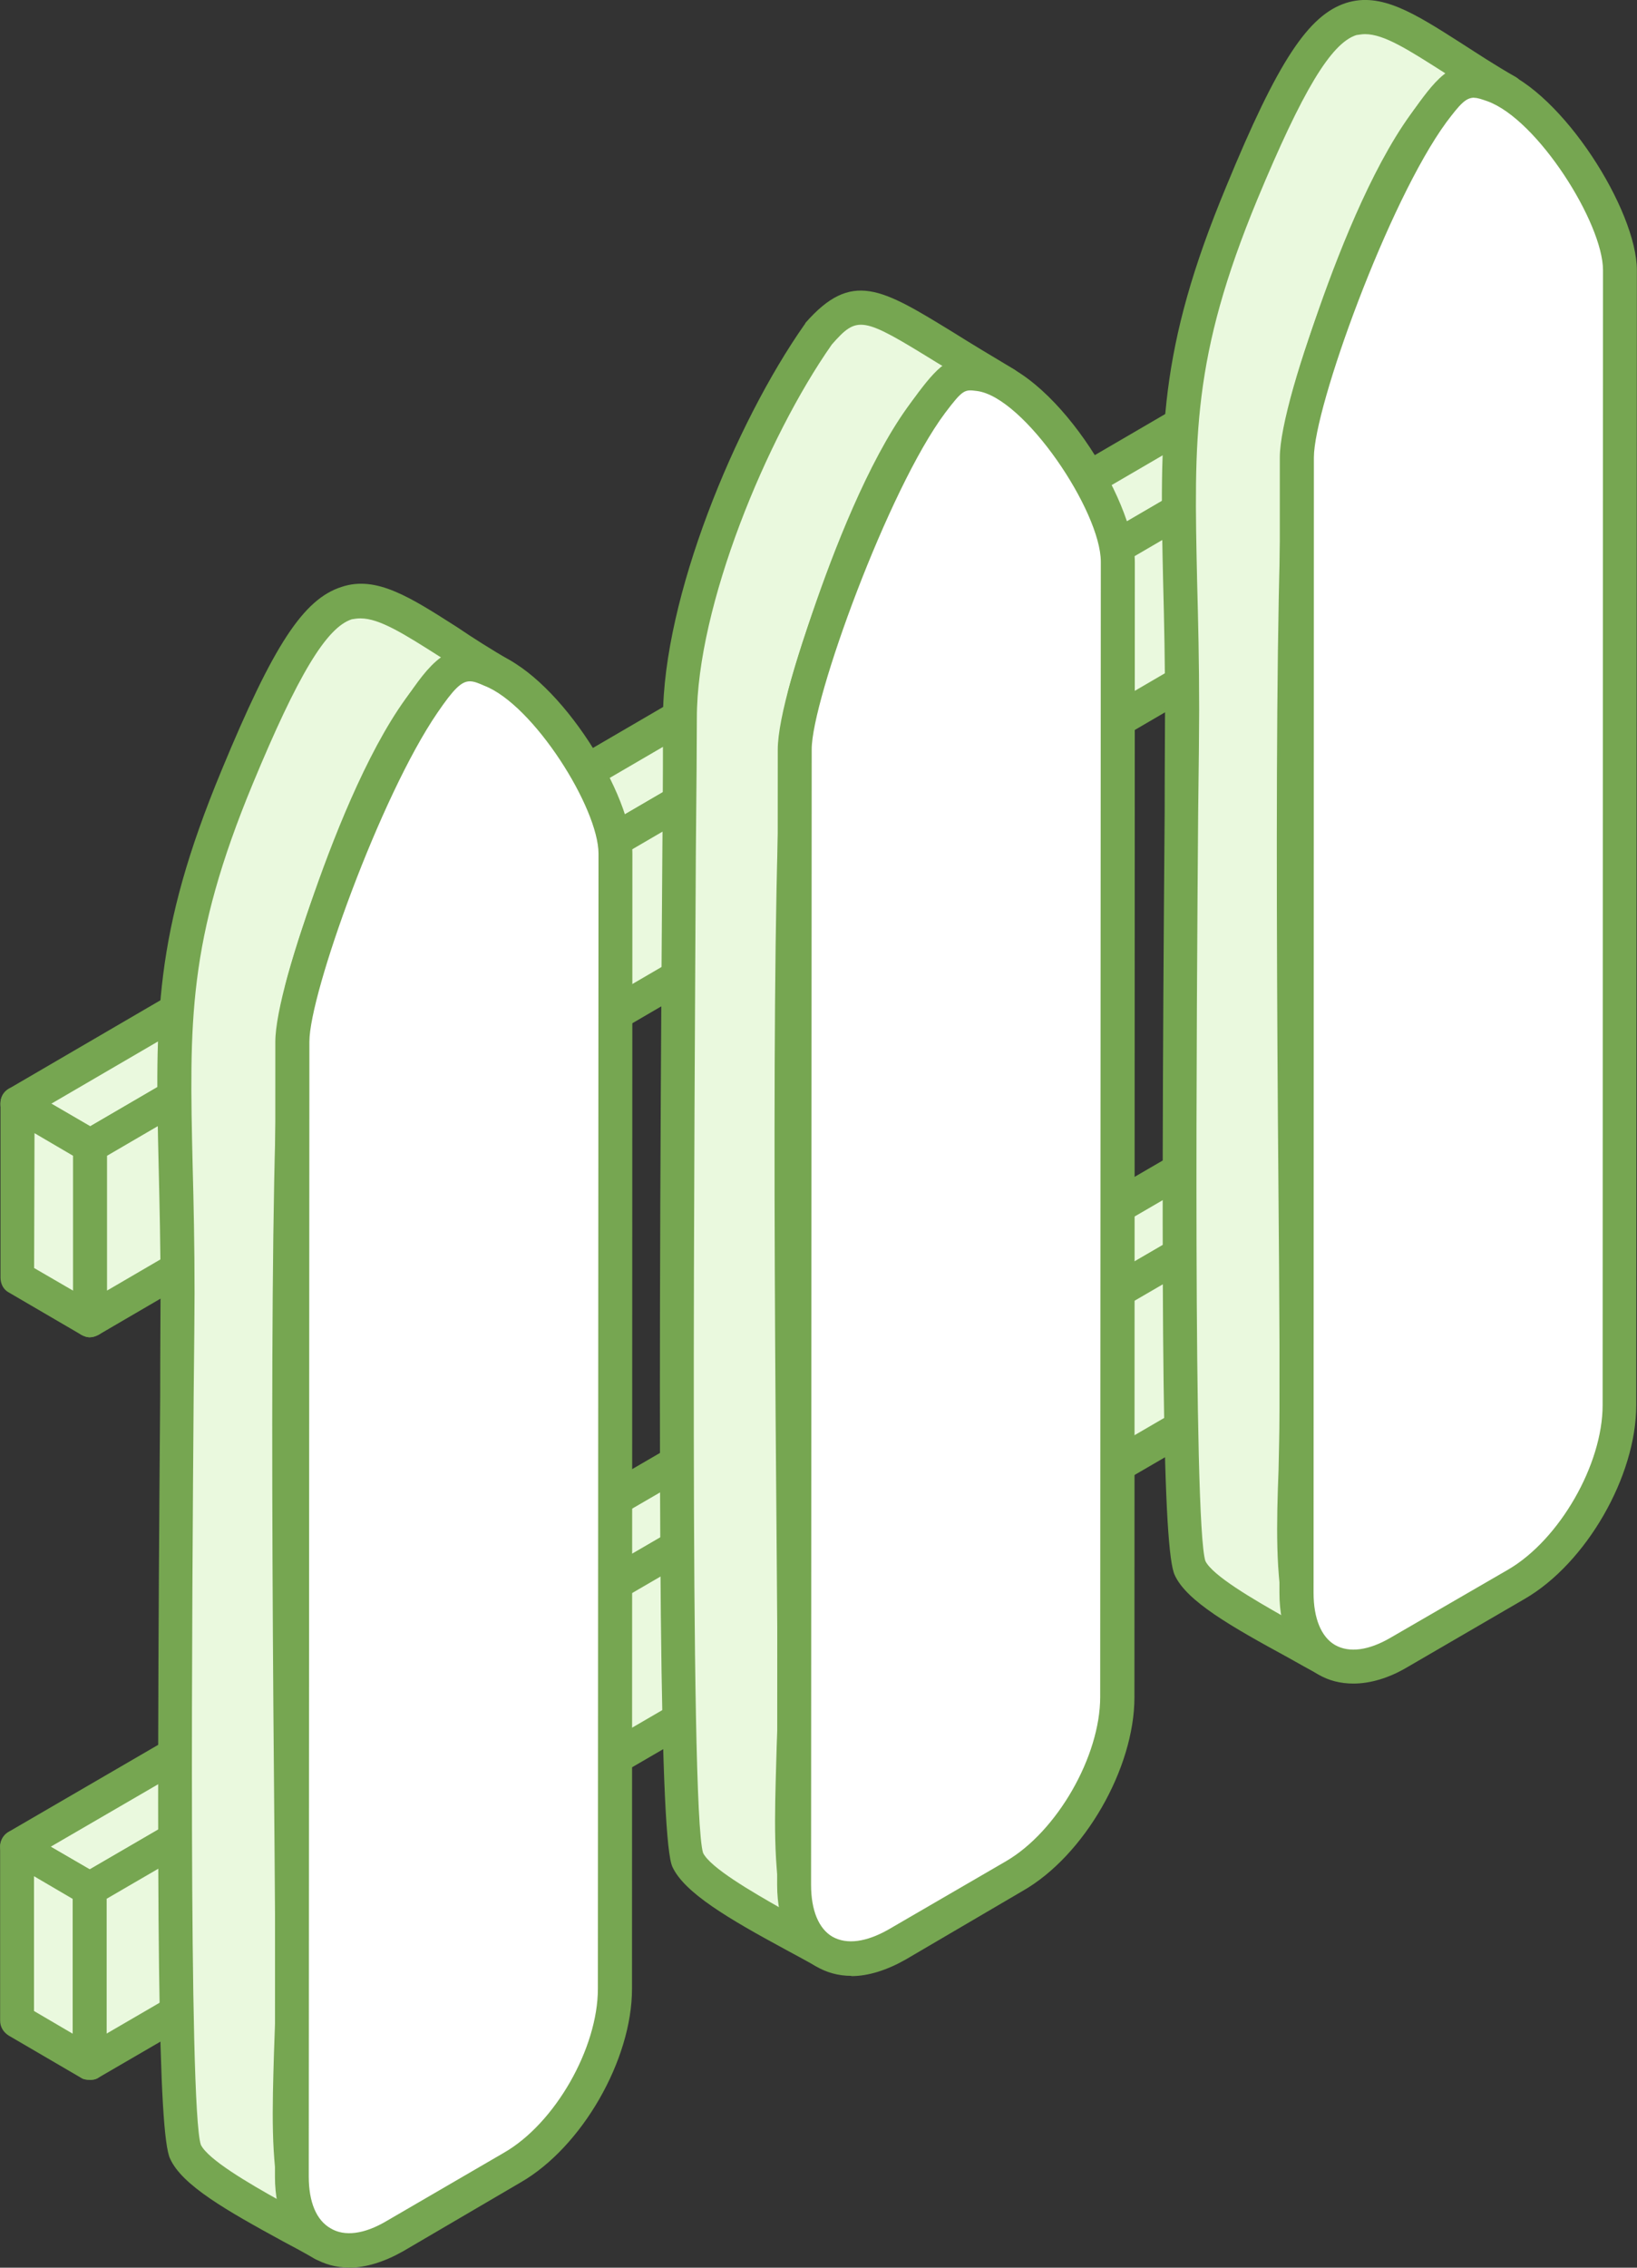 <svg width="26" height="36" viewBox="0 0 26 36" fill="none" xmlns="http://www.w3.org/2000/svg">
<rect x="0" y="0" width="26" height="36" fill="#333333" stroke="none"/>
<g id="_Layer_" clip-path="url(#clip0_483_11525)">
<path id="Vector" fill-rule="evenodd" clip-rule="evenodd" d="M1.427 29.99L0.275 29.317L24.031 15.504L25.188 16.167L1.427 29.99Z" fill="#EAF9DE"/>
<path id="Vector_2" fill-rule="evenodd" clip-rule="evenodd" d="M0.805 29.317L1.427 29.677L24.646 16.169L24.031 15.819L0.805 29.317ZM1.427 30.256C1.382 30.256 1.336 30.242 1.291 30.219L0.138 29.546C0.053 29.5 0.002 29.408 0.002 29.315C0.002 29.221 0.055 29.126 0.138 29.08L23.899 15.265C23.982 15.22 24.079 15.22 24.164 15.265L25.316 15.938C25.401 15.984 25.452 16.074 25.452 16.167C25.452 16.269 25.399 16.358 25.316 16.404L1.556 30.221C1.518 30.244 1.473 30.258 1.427 30.258V30.256Z" fill="#76A651"/>
<path id="Vector_3" fill-rule="evenodd" clip-rule="evenodd" d="M1.427 32.751L0.265 32.078L0.275 29.317L1.427 29.99V32.751Z" fill="#EAF9DE"/>
<path id="Vector_4" fill-rule="evenodd" clip-rule="evenodd" d="M0.54 31.925L1.154 32.285V30.145L0.54 29.785V31.925ZM1.427 33.018C1.374 33.018 1.328 33.012 1.291 32.988L0.138 32.315C0.053 32.261 0.002 32.178 0.002 32.078V29.317C0.002 29.219 0.055 29.128 0.138 29.082C0.221 29.036 0.322 29.036 0.403 29.082L1.556 29.755C1.641 29.799 1.692 29.89 1.692 29.99V32.751C1.692 32.851 1.639 32.936 1.556 32.988C1.518 33.012 1.473 33.018 1.427 33.018Z" fill="#76A651"/>
<path id="Vector_5" fill-rule="evenodd" clip-rule="evenodd" d="M1.427 18.196L0.275 17.523L23.966 3.709L25.118 4.382L1.427 18.196Z" fill="#EAF9DE"/>
<path id="Vector_6" fill-rule="evenodd" clip-rule="evenodd" d="M0.812 17.523L1.427 17.883L24.581 4.382L23.966 4.021L0.812 17.523ZM1.427 18.463C1.382 18.463 1.336 18.453 1.299 18.431L0.136 17.758C0.051 17.704 0.006 17.623 0.006 17.523C0.006 17.424 0.051 17.338 0.136 17.286L23.828 3.47C23.911 3.424 24.011 3.424 24.102 3.47L25.253 4.143C25.338 4.189 25.383 4.282 25.383 4.38C25.383 4.469 25.338 4.561 25.253 4.609L1.566 18.431C1.526 18.455 1.475 18.463 1.429 18.463H1.427Z" fill="#76A651"/>
<path id="Vector_7" fill-rule="evenodd" clip-rule="evenodd" d="M1.427 20.953L0.275 20.28V17.523L1.427 18.196V20.953Z" fill="#EAF9DE"/>
<path id="Vector_8" fill-rule="evenodd" clip-rule="evenodd" d="M0.54 20.129L1.162 20.49V18.349L0.548 17.989L0.542 20.129H0.54ZM1.427 21.23C1.382 21.23 1.336 21.214 1.291 21.19L0.138 20.517C0.053 20.472 0.008 20.38 0.008 20.28V17.521C0.008 17.42 0.053 17.336 0.138 17.284C0.221 17.239 0.328 17.239 0.411 17.284L1.568 17.957C1.651 18.011 1.702 18.093 1.702 18.194V20.951C1.702 21.051 1.649 21.143 1.568 21.188C1.522 21.212 1.477 21.228 1.431 21.228L1.427 21.23Z" fill="#76A651"/>
<path id="Vector_9" fill-rule="evenodd" clip-rule="evenodd" d="M1.427 18.196L25.118 4.382V7.139L1.427 20.953V18.196Z" fill="#EAF9DE"/>
<path id="Vector_10" fill-rule="evenodd" clip-rule="evenodd" d="M1.7 18.348V20.488L24.846 6.988V4.848L1.7 18.348ZM1.427 21.23C1.382 21.23 1.336 21.214 1.291 21.19C1.208 21.137 1.162 21.053 1.162 20.953V18.196C1.162 18.095 1.216 18.011 1.299 17.959L24.982 4.143C25.067 4.097 25.172 4.097 25.247 4.143C25.338 4.189 25.383 4.282 25.383 4.38V7.137C25.383 7.239 25.33 7.322 25.247 7.374L1.566 21.19C1.52 21.214 1.475 21.23 1.429 21.23H1.427Z" fill="#76A651"/>
<path id="Vector_11" fill-rule="evenodd" clip-rule="evenodd" d="M1.427 29.99L25.188 16.168V18.935L1.427 32.751V29.99Z" fill="#EAF9DE"/>
<path id="Vector_12" fill-rule="evenodd" clip-rule="evenodd" d="M1.694 30.143V32.283L24.913 18.773V16.641L1.694 30.143ZM1.429 33.016C1.376 33.016 1.33 33.01 1.293 32.986C1.21 32.932 1.158 32.849 1.158 32.749V29.988C1.158 29.888 1.212 29.797 1.293 29.753L25.051 15.938C25.134 15.885 25.235 15.885 25.326 15.938C25.401 15.984 25.454 16.074 25.454 16.168V18.935C25.454 19.034 25.401 19.12 25.318 19.172L1.556 32.988C1.518 33.012 1.473 33.018 1.427 33.018L1.429 33.016Z" fill="#76A651"/>
<path id="Vector_13" fill-rule="evenodd" clip-rule="evenodd" d="M7.986 10.725C5.687 9.389 5.404 8.385 3.768 12.331C2.437 15.54 2.825 16.743 2.819 20.535C2.819 22.172 2.675 33.575 2.947 34.157C3.169 34.624 4.467 35.236 5.12 35.618C4.398 35.021 4.641 33.149 4.641 31.752C4.641 29.341 4.461 16.974 4.807 15.652C5.053 14.734 6.462 10.438 7.579 10.575L7.988 10.727L7.986 10.725Z" fill="#EAF9DE"/>
<path id="Vector_14" fill-rule="evenodd" clip-rule="evenodd" d="M5.725 9.817C5.679 9.817 5.634 9.823 5.588 9.831C5.185 9.96 4.73 10.719 4.017 12.437C2.977 14.943 3.007 16.213 3.06 18.515C3.076 19.102 3.09 19.769 3.09 20.533C3.09 20.814 3.084 21.395 3.076 22.16C3.052 25.25 2.991 33.452 3.19 34.049C3.303 34.28 3.934 34.652 4.458 34.943C4.297 34.294 4.327 33.438 4.351 32.604C4.361 32.307 4.375 32.016 4.375 31.75C4.375 31.282 4.369 30.458 4.361 29.414C4.305 23.255 4.276 16.596 4.548 15.578C4.558 15.524 5.717 11.36 7.047 10.466C7.023 10.45 7.002 10.434 6.978 10.42C6.424 10.068 6.029 9.817 5.727 9.817H5.725ZM5.116 35.885C5.07 35.885 5.025 35.879 4.981 35.847C4.845 35.769 4.677 35.678 4.503 35.586C3.6 35.094 2.892 34.692 2.702 34.27C2.512 33.88 2.475 30.601 2.544 22.16C2.544 21.395 2.55 20.814 2.55 20.533C2.55 19.775 2.534 19.118 2.52 18.523C2.465 16.154 2.435 14.838 3.521 12.224C4.341 10.243 4.819 9.51 5.426 9.317C5.98 9.132 6.519 9.484 7.263 9.958C7.514 10.129 7.794 10.305 8.12 10.496C8.241 10.565 8.288 10.717 8.225 10.846C8.166 10.967 8.022 11.031 7.891 10.983L7.482 10.822H7.458C6.806 10.822 5.509 14.011 5.06 15.716C4.788 16.755 4.855 25.301 4.886 29.406C4.9 30.456 4.9 31.28 4.9 31.748C4.9 32.022 4.894 32.319 4.886 32.618C4.847 33.74 4.809 35.009 5.28 35.399C5.387 35.49 5.41 35.65 5.333 35.765C5.28 35.843 5.199 35.881 5.114 35.881L5.116 35.885Z" fill="#76A651"/>
<path id="Vector_15" fill-rule="evenodd" clip-rule="evenodd" d="M12.997 5.306C11.941 6.813 10.803 9.558 10.803 11.398C10.797 13.462 10.629 28.897 10.923 29.524C11.143 29.99 12.444 30.603 13.096 30.985C12.374 30.388 12.617 28.509 12.617 27.101C12.617 24.702 12.434 12.339 12.786 11.009C13.029 10.1 14.44 5.803 15.557 5.943L15.966 6.094C13.985 4.945 13.719 4.481 12.999 5.306H12.997Z" fill="#EAF9DE"/>
<path id="Vector_16" fill-rule="evenodd" clip-rule="evenodd" d="M13.209 5.473C12.175 6.948 11.068 9.624 11.068 11.397C11.068 11.758 11.062 12.514 11.052 13.532C11.032 17.682 10.947 28.73 11.167 29.416C11.281 29.647 11.92 30.021 12.434 30.312C12.276 29.653 12.305 28.799 12.329 27.963C12.335 27.666 12.353 27.376 12.353 27.099C12.353 26.641 12.343 25.815 12.337 24.776C12.284 18.62 12.254 11.963 12.527 10.938C12.533 10.892 13.689 6.741 15.015 5.837C14.962 5.807 14.916 5.777 14.865 5.747C13.689 5.021 13.62 5.005 13.21 5.471L13.209 5.473ZM13.094 31.252C13.049 31.252 13.003 31.236 12.957 31.212C12.821 31.136 12.653 31.045 12.479 30.951C11.576 30.463 10.87 30.049 10.68 29.637C10.485 29.225 10.437 24.706 10.52 13.524C10.53 12.514 10.53 11.756 10.53 11.397C10.53 9.494 11.677 6.719 12.778 5.152C12.784 5.146 12.791 5.136 12.791 5.128C13.529 4.286 13.999 4.577 15.146 5.28C15.411 5.447 15.729 5.638 16.102 5.861C16.223 5.931 16.269 6.082 16.207 6.207C16.148 6.337 16.004 6.396 15.873 6.343L15.464 6.191H15.44C14.796 6.191 13.497 9.381 13.043 11.083C12.768 12.116 12.837 20.663 12.877 24.768C12.882 25.815 12.882 26.639 12.882 27.097C12.882 27.38 12.877 27.678 12.867 27.977C12.829 29.102 12.791 30.376 13.262 30.768C13.369 30.858 13.39 31.019 13.315 31.134C13.262 31.21 13.179 31.25 13.096 31.25L13.094 31.252Z" fill="#76A651"/>
<path id="Vector_17" fill-rule="evenodd" clip-rule="evenodd" d="M21.074 26.345C20.351 25.755 20.596 23.868 20.596 22.468C20.596 20.067 20.406 7.707 20.764 6.377C21.007 5.467 22.418 1.169 23.535 1.306L23.944 1.457C21.645 0.122 21.363 -0.896 19.722 3.064C18.395 6.267 18.781 7.482 18.775 11.274C18.775 12.903 18.629 24.3 18.904 24.889C19.123 25.357 20.42 25.968 21.076 26.343L21.074 26.345Z" fill="#EAF9DE"/>
<path id="Vector_18" fill-rule="evenodd" clip-rule="evenodd" d="M21.679 0.542C21.633 0.542 21.588 0.551 21.542 0.557C21.139 0.687 20.686 1.445 19.971 3.163C18.933 5.672 18.963 6.94 19.014 9.249C19.03 9.847 19.046 10.504 19.046 11.274C19.046 11.557 19.04 12.132 19.03 12.902C19.006 15.984 18.947 24.178 19.145 24.782C19.259 25.013 19.898 25.385 20.412 25.676C20.254 25.019 20.275 24.165 20.307 23.33C20.313 23.034 20.321 22.741 20.321 22.466C20.327 21.999 20.321 21.166 20.315 20.105C20.262 13.966 20.23 7.322 20.505 6.307C20.511 6.261 21.675 2.088 23.001 1.2C22.978 1.177 22.948 1.161 22.926 1.145C22.373 0.794 21.985 0.542 21.681 0.542H21.679ZM21.072 26.617C21.026 26.617 20.971 26.603 20.936 26.579C20.799 26.504 20.631 26.412 20.457 26.313C19.554 25.821 18.846 25.419 18.658 25.005C18.469 24.609 18.429 21.33 18.498 12.895C18.498 12.132 18.504 11.559 18.504 11.274C18.504 10.512 18.49 9.853 18.474 9.255C18.421 6.88 18.392 5.564 19.477 2.958C20.295 0.97 20.783 0.237 21.382 0.046C21.936 -0.129 22.468 0.213 23.211 0.687C23.462 0.848 23.75 1.039 24.077 1.224C24.199 1.3 24.243 1.453 24.183 1.575C24.122 1.706 23.978 1.766 23.849 1.712L23.44 1.557C22.78 1.467 21.473 4.722 21.017 6.442C20.744 7.482 20.813 16.008 20.843 20.095C20.853 21.16 20.858 21.999 20.858 22.466C20.858 22.749 20.853 23.048 20.843 23.354C20.807 24.469 20.768 25.745 21.238 26.136C21.343 26.227 21.366 26.382 21.291 26.504C21.238 26.572 21.155 26.617 21.072 26.617Z" fill="#76A651"/>
<path id="Vector_19" fill-rule="evenodd" clip-rule="evenodd" d="M20.596 25.287C20.596 26.327 21.323 26.755 22.218 26.235C22.843 25.869 23.472 25.508 24.094 25.142C24.99 24.62 25.719 23.344 25.719 22.305C25.719 16.297 25.725 10.289 25.725 4.288C25.725 3.43 24.618 1.682 23.723 1.352C23.252 1.185 23.092 1.328 22.756 1.78C21.839 3.018 20.602 6.359 20.602 7.259C20.596 13.269 20.596 19.279 20.596 25.285V25.287Z" fill="white"/>
<path id="Vector_20" fill-rule="evenodd" clip-rule="evenodd" d="M23.413 1.551C23.282 1.551 23.191 1.65 22.972 1.941C22.052 3.197 20.868 6.466 20.868 7.263L20.863 25.289C20.863 25.688 20.983 25.986 21.203 26.114C21.432 26.245 21.742 26.199 22.084 26L23.958 24.915C24.77 24.439 25.454 23.249 25.454 22.307L25.46 4.29C25.46 3.542 24.421 1.895 23.624 1.607C23.535 1.577 23.474 1.553 23.415 1.553L23.413 1.551ZM21.497 26.727C21.293 26.727 21.104 26.681 20.936 26.581C20.54 26.351 20.321 25.893 20.321 25.289L20.327 7.263C20.327 6.299 21.61 2.885 22.545 1.621C22.889 1.155 23.167 0.856 23.812 1.103C24.82 1.469 25.998 3.341 25.998 4.29L25.988 22.307C25.988 23.438 25.192 24.816 24.219 25.381L22.353 26.466C22.058 26.641 21.762 26.727 21.495 26.727H21.497Z" fill="#76A651"/>
<path id="Vector_21" fill-rule="evenodd" clip-rule="evenodd" d="M12.616 29.922C12.616 30.961 13.343 31.387 14.24 30.87C14.863 30.503 15.492 30.143 16.114 29.785C17.012 29.263 17.739 27.987 17.739 26.942C17.749 20.931 17.749 14.931 17.749 8.921C17.749 8.011 16.472 6.064 15.555 5.941C15.251 5.901 15.146 5.931 14.796 6.397C13.879 7.613 12.623 10.993 12.623 11.895C12.623 17.904 12.617 23.912 12.617 29.922H12.616Z" fill="white"/>
<path id="Vector_22" fill-rule="evenodd" clip-rule="evenodd" d="M12.882 29.922C12.882 30.326 13.003 30.619 13.222 30.746C13.452 30.875 13.762 30.83 14.112 30.631L15.98 29.546C16.792 29.072 17.474 27.879 17.474 26.94L17.484 8.919C17.484 8.116 16.268 6.305 15.517 6.207C15.322 6.183 15.298 6.175 15.009 6.558C14.106 7.768 12.892 11.107 12.892 11.895L12.882 29.922ZM13.521 31.367C13.315 31.367 13.126 31.314 12.957 31.214C12.564 30.985 12.343 30.527 12.343 29.924L12.353 11.897C12.353 10.918 13.643 7.483 14.584 6.233C14.948 5.751 15.132 5.614 15.586 5.676C16.709 5.819 18.024 7.929 18.024 8.923L18.018 26.944C18.018 28.074 17.221 29.458 16.249 30.015L14.381 31.11C14.084 31.278 13.788 31.371 13.523 31.371L13.521 31.367Z" fill="#76A651"/>
<path id="Vector_23" fill-rule="evenodd" clip-rule="evenodd" d="M9.763 31.573C9.769 25.572 9.769 19.562 9.769 13.556C9.769 12.716 8.684 10.986 7.794 10.633C7.302 10.436 7.102 10.613 6.723 11.161C5.812 12.477 4.643 15.656 4.643 16.536C4.637 22.52 4.637 28.566 4.637 34.553C4.637 35.592 5.367 36.02 6.262 35.5C6.885 35.142 7.516 34.774 8.138 34.415C9.034 33.898 9.763 32.62 9.763 31.573Z" fill="white"/>
<path id="Vector_24" fill-rule="evenodd" clip-rule="evenodd" d="M7.462 10.816C7.328 10.816 7.205 10.938 6.948 11.314C6.037 12.644 4.914 15.777 4.914 16.536L4.904 34.553C4.904 34.959 5.025 35.249 5.254 35.377C5.474 35.508 5.786 35.468 6.136 35.261L8.002 34.176C8.814 33.711 9.496 32.518 9.496 31.57L9.506 13.553C9.506 12.827 8.474 11.188 7.692 10.886C7.601 10.846 7.531 10.816 7.462 10.816ZM5.543 35.998C5.337 35.998 5.149 35.944 4.981 35.847C4.586 35.616 4.367 35.158 4.367 34.555L4.373 16.538C4.373 15.604 5.565 12.369 6.505 11.009C6.879 10.468 7.197 10.099 7.895 10.382C8.913 10.788 10.044 12.622 10.044 13.556L10.038 31.572C10.038 32.703 9.241 34.087 8.269 34.646L6.403 35.739C6.108 35.906 5.81 36 5.545 36L5.543 35.998Z" fill="#76A651"/>
</g>
<defs>
<clipPath id="clip0_483_11525">
<rect width="26" height="36" fill="white"/>
</clipPath>
</defs>
</svg>
